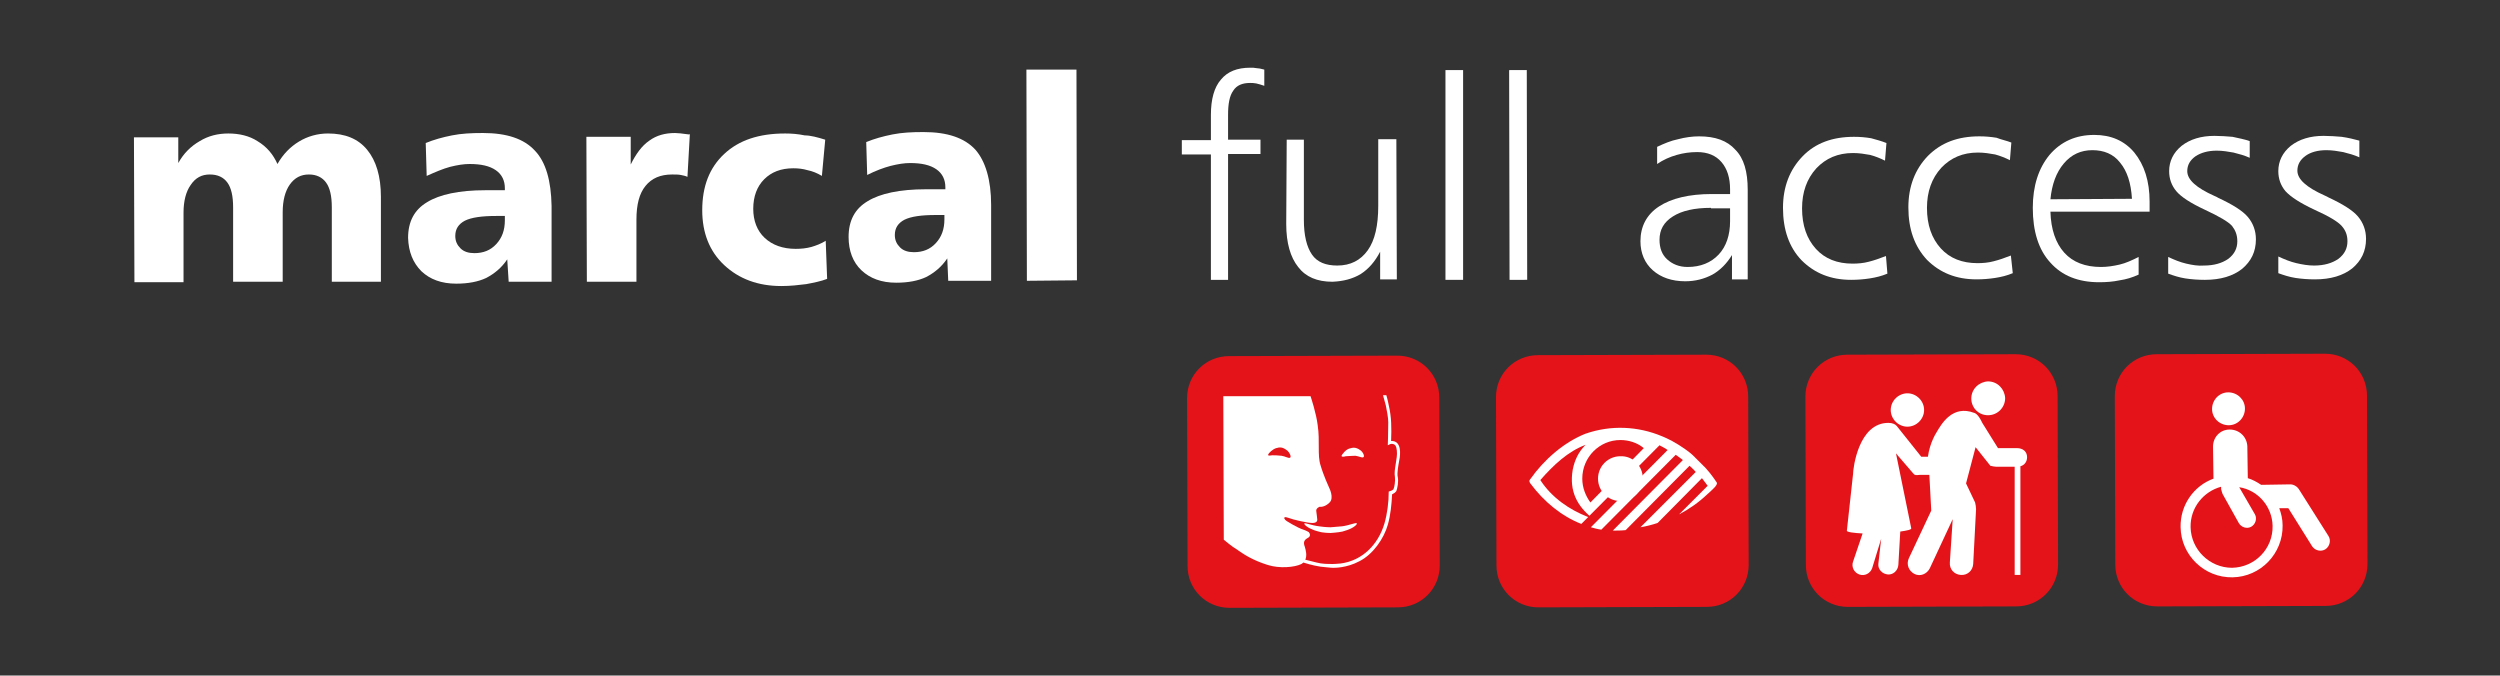 <?xml version="1.0" encoding="utf-8"?>
<!-- Generator: Adobe Illustrator 23.0.6, SVG Export Plug-In . SVG Version: 6.00 Build 0)  -->
<svg version="1.1" id="Calque_1" xmlns="http://www.w3.org/2000/svg" xmlns:xlink="http://www.w3.org/1999/xlink" x="0px" y="0px"
	 viewBox="0 0 524.4 141.7" style="enable-background:new 0 0 524.4 141.7;" xml:space="preserve">
<rect x="0" y="0" width="524.4" height="141.7" fill="#333333" stroke="none"/>
<style type="text/css">
	.st0{fill-rule:evenodd;clip-rule:evenodd;fill:#E41319;}
	.st1{fill-rule:evenodd;clip-rule:evenodd;fill:#FFFFFF;}
	.st2{fill:#FFFFFF;}
	.st3{fill:#E41319;}
</style>
<g>
	<path class="st0" d="M302,118.6c0,4.9-3.9,8.8-8.8,8.8l-35.3,0.1c-4.9,0-8.8-3.9-8.8-8.8L249,83.5c0-4.9,3.9-8.8,8.8-8.8l35.3-0.1
		c4.9,0,8.8,3.9,8.8,8.8L302,118.6z"/>
	<path class="st1" d="M283,94.1c0.7-0.2,1.3-0.4,2.3,0.3c0.6,0.4,1,1.3,0.7,1.5c-0.3,0.2-0.9-0.2-1.7-0.3c-0.8,0-1.6,0.1-2,0.1
		c-0.4,0.1-0.9,0.2-0.9-0.1C281.5,95.3,282.3,94.3,283,94.1"/>
	<path class="st2" d="M279.1,110.6c0,0,1.2-0.1,2.4-0.2c1.6-0.2,3-0.9,3.1-0.6c0.1,0.2-0.5,0.7-1.1,1c-0.6,0.3-1.2,0.5-1.9,0.7
		c-0.9,0.2-2.5,0.3-2.5,0.3s-1.6,0-2.5-0.3c-0.8-0.2-1.3-0.4-1.9-0.7c-0.6-0.3-1.2-0.8-1.1-1c0.1-0.2,1.5,0.4,3.1,0.6
		C278,110.6,279.1,110.6,279.1,110.6"/>
	<path class="st2" d="M290.1,82.9h0.7c0,0,0.3,1,0.5,2.1c0.6,2.5,0.6,4.9,0.5,7.5c2.2-0.1,2,2.7,1.7,4.1c-0.2,1.1-0.5,2.7-0.3,3.5
		c0.2,0.9-0.1,2.4-0.3,2.9c-0.2,0.3-0.5,0.5-0.9,0.7c-0.1,2.1-0.3,4.3-0.9,6.4c-0.8,2.8-3,6.1-5.9,7.6c-2.8,1.5-5.4,1.4-5.6,1.4
		c0,0-0.6,0-1.3-0.1c-1.7-0.1-3.3-0.5-4.9-1c-0.1,0.1-0.3,0.2-0.4,0.3c-1.4,0.7-4.6,1-7.1,0.2c-3.2-1-5.1-2.3-6.1-3
		c-0.3-0.2-0.7-0.5-1.2-0.8c-0.7-0.5-1.3-1-1.9-1.5l-0.1-30.1l18.3,0c0.1,0.3,1.2,3.6,1.5,6.1c0.5,3.3-0.1,6.3,0.6,8.4
		c0.6,2.1,1.8,4.7,1.8,4.7s1.1,2.1,0.1,3.1c-1.1,1.1-2.1,0.9-2.1,0.9s-0.8,0.3-0.7,0.9c0.1,0.6,0.2,1.7,0.2,1.7s0.2,0.8-1,0.8
		c-1.2,0-4.4-0.8-4.8-1c-0.4-0.1-1-0.4-1.1-0.1c-0.1,0.3,0.5,0.7,0.5,0.7s2.2,1.4,3.5,1.8c0.6,0.2,1.1,0.5,1.1,0.5s0.7,0.7-0.1,1.2
		c-0.8,0.4-1.1,0.9-0.7,1.9c0.2,0.7,0.5,1.8,0.1,2.7c0.7,0.2,1.7,0.4,2.4,0.6c1.1,0.3,2.3,0.3,3.4,0.3c0,0,0.7,0,1.6-0.1
		c4.6-0.6,7.9-4,9.2-8.4c0.6-2.1,0.9-4.5,0.9-6.7c0,0,0.4-0.1,0.6-0.2c0.2-0.1,0.3-0.2,0.4-0.3c0.2-0.4,0.4-1.7,0.3-2.5
		c-0.3-1.7,0.6-3.8,0.4-5.6c-0.1-0.7-0.2-1.4-1.1-1.4c-0.3,0-0.5,0.2-0.8,0.3c0,0,0.1-2.5,0.1-4.8c0-1.1-0.3-2.4-0.5-3.5
		C290.5,84.4,290.2,83.2,290.1,82.9"/>
	<path class="st0" d="M267.7,94c0.7-0.2,1.3-0.3,2.3,0.5c0.6,0.5,0.9,1.4,0.6,1.5c-0.3,0.2-1-0.3-1.8-0.4c-0.8-0.1-1.5-0.1-1.9-0.1
		c-0.4,0-0.9,0.2-0.9-0.1C266.1,95,267,94.2,267.7,94"/>
	<path class="st0" d="M366.8,118.5c0,4.9-3.9,8.8-8.8,8.8l-35.3,0.1c-4.9,0-8.8-3.9-8.8-8.8l-0.1-35.3c0-4.9,3.9-8.8,8.8-8.8
		l35.3-0.1c4.9,0,8.8,3.9,8.8,8.8L366.8,118.5z"/>
	<path class="st2" d="M321,100.5c0,0-0.2,0.2-0.2,0.4c0,0.2,0.2,0.5,0.2,0.5c2.9,3.9,6.6,6.9,10.7,8.5l16.4-16.5
		c0.5,0.3,1.2,0.6,1.7,1l-16.1,16.2c0.7,0.2,1.4,0.4,2.2,0.5l15.6-15.7c0.6,0.4,1.1,0.8,1.5,1.1l-14.7,14.8c0.9,0,1.8,0,2.7-0.1
		l13.4-13.5c0.4,0.4,0.9,0.8,1.3,1.3l-11.6,11.6c1.2-0.2,2.4-0.5,3.6-0.9l9.3-9.4l1.2,1.6l-6,6c2.1-1.1,4.1-2.5,5.9-4.2
		c1.1-1,2.3-2,2-2.5c0,0-1.1-1.7-2.3-3c-0.7-0.7-2.2-2.2-2.6-2.6c-0.4-0.4-1.2-1.1-3.1-2.3c-1.9-1.2-3.5-1.8-3.5-1.8
		c-5-2.1-10.7-2.4-16.1-0.5C328,92.8,323.8,96.5,321,100.5"/>
	<path class="st3" d="M323.1,100.7c2.4,3.7,6.1,6.2,9.9,7.7l1,0.3c-3.1-2.5-4.9-5.6-4.1-10.2c0.4-2,1.2-3.7,2.7-5.2
		C328.9,94.7,325.9,97.5,323.1,100.7"/>
	<path class="st0" d="M339.9,92.3c-4.4,0-8,3.6-8,8.1c0,1.9,0.7,3.6,1.7,5L344.8,94C343.5,92.9,341.7,92.3,339.9,92.3"/>
	<path class="st1" d="M339.9,95.7c-2.6,0-4.7,2.1-4.7,4.7c0,2.6,2.1,4.7,4.7,4.7c2.6,0,4.7-2.1,4.7-4.7
		C344.6,97.7,342.5,95.6,339.9,95.7"/>
	<path class="st2" d="M58.2,34.4c1.2-2.1,2.7-3.6,4.5-4.7c1.8-1.1,3.9-1.7,6.1-1.7c3.6,0,6.3,1.1,8.2,3.4c1.9,2.3,2.9,5.6,2.9,9.9
		l0,17.8l-10.3,0l0-15.6c0-2.4-0.4-4.1-1.2-5.2c-0.8-1.1-2-1.7-3.6-1.7c-1.7,0-3,0.7-4,2.1c-1,1.4-1.5,3.4-1.5,5.8l0,14.6l-10.4,0
		l0-15.6c0-2.4-0.4-4.1-1.2-5.2c-0.8-1.1-2-1.7-3.7-1.7c-1.7,0-3,0.7-4,2.2c-1,1.4-1.5,3.4-1.5,5.8l0,14.6l-10.3,0l-0.1-30.4l9.3,0
		l0,5.4c1.1-2,2.6-3.5,4.5-4.6c1.8-1.1,3.8-1.6,6-1.6c2.3,0,4.4,0.5,6.1,1.6C56,30.8,57.3,32.4,58.2,34.4"/>
	<path class="st2" d="M115.7,43.2l0,15.9l-9,0l-0.3-4.7c-1.2,1.8-2.7,3-4.4,3.9c-1.7,0.8-3.8,1.2-6.3,1.2c-3.1,0-5.5-0.9-7.3-2.6
		c-1.8-1.8-2.7-4.1-2.8-7c0-3.4,1.3-5.9,4-7.5c2.6-1.6,6.7-2.5,12.2-2.5l4.1,0l0-0.4c0-1.6-0.6-2.9-1.9-3.8
		c-1.3-0.9-3.1-1.3-5.5-1.3c-1.2,0-2.5,0.2-4.1,0.6c-1.5,0.4-3.1,1.1-4.9,1.9L89.3,30c1.7-0.7,3.5-1.2,5.5-1.6
		c2-0.4,4.1-0.5,6.5-0.5c5,0,8.6,1.2,10.9,3.7C114.5,34,115.6,37.9,115.7,43.2 M104.1,45.3c-3,0-5.2,0.3-6.6,1c-1.3,0.7-2,1.7-2,3.2
		c0,1.1,0.4,1.9,1.1,2.6c0.7,0.7,1.7,1,2.9,1c1.9,0,3.4-0.6,4.6-1.9c1.2-1.3,1.8-2.9,1.8-5v-0.9L104.1,45.3z"/>
	<path class="st2" d="M144.7,28.2l-0.5,8.9c-0.4-0.2-0.9-0.3-1.4-0.4c-0.5-0.1-1.1-0.1-1.8-0.1c-2.5,0-4.3,0.8-5.6,2.4
		c-1.3,1.6-1.9,3.9-1.9,7.1l0,13l-10.4,0L123,28.7l9.3,0l0,5.8c1.1-2.2,2.3-3.9,3.9-5c1.5-1.1,3.3-1.6,5.4-1.6
		c0.5,0,1.5,0.1,2.9,0.3C144.6,28.1,144.7,28.2,144.7,28.2"/>
	<path class="st2" d="M173.1,29.3l-0.7,7.6c-1-0.6-2-1-3-1.2c-1-0.3-2-0.4-3-0.4c-2.6,0-4.6,0.8-6.1,2.3c-1.5,1.5-2.3,3.6-2.3,6.2
		c0,2.5,0.8,4.6,2.4,6.1c1.6,1.5,3.8,2.3,6.5,2.3c1.1,0,2.2-0.1,3.3-0.4c1-0.3,2.1-0.7,3-1.3l0.3,8c-1.3,0.5-2.8,0.8-4.4,1.1
		c-1.6,0.2-3.3,0.4-5.2,0.4c-4.9,0-8.9-1.5-12-4.4c-3.1-2.9-4.6-6.8-4.6-11.5c0-5,1.5-8.9,4.6-11.8c3.1-2.9,7.3-4.3,12.8-4.3
		c1.3,0,2.7,0.1,4.1,0.4C170,28.4,171.5,28.8,173.1,29.3"/>
	<path class="st2" d="M207.9,43l0,15.9l-9,0l-0.2-4.7c-1.2,1.8-2.7,3-4.4,3.9c-1.7,0.8-3.8,1.2-6.3,1.2c-3.1,0-5.5-0.9-7.3-2.6
		c-1.8-1.7-2.7-4.1-2.7-7c0-3.4,1.3-5.9,4-7.5c2.6-1.6,6.7-2.5,12.2-2.5l4.1,0l0-0.4c0-1.6-0.6-2.9-1.9-3.8
		c-1.3-0.9-3.1-1.3-5.5-1.3c-1.2,0-2.5,0.2-4.1,0.6c-1.5,0.4-3.1,1-4.9,1.9l-0.2-6.9c1.7-0.7,3.5-1.2,5.5-1.6c2-0.4,4.1-0.5,6.5-0.5
		c5,0,8.6,1.2,10.9,3.7C206.7,33.8,207.9,37.7,207.9,43 M196.3,45.1c-3,0-5.2,0.3-6.6,1c-1.3,0.7-2,1.7-2,3.2c0,1.1,0.4,1.9,1.1,2.6
		c0.7,0.7,1.7,1,2.9,1c1.9,0,3.4-0.6,4.6-1.9c1.2-1.3,1.8-2.9,1.8-5v-0.9H196.3z"/>
	<polygon class="st2" points="215.3,14.6 225.8,14.6 225.9,58.8 215.4,58.9 	"/>
	<path class="st2" d="M265.2,14.6l0,3.4c-0.6-0.2-1.2-0.4-1.7-0.5c-0.5-0.1-0.9-0.1-1.3-0.1c-1.6,0-2.8,0.5-3.5,1.6
		c-0.8,1.1-1.1,2.8-1.1,5.1v5.2l6.8,0l0,3l-6.8,0l0,26.4l-3.6,0L254,32.4l-6.1,0l0-3l6.1,0l0-5.3c0-3.3,0.7-5.8,2.1-7.4
		c1.4-1.7,3.4-2.5,6.2-2.5c0.4,0,0.8,0,1.3,0.1C263.9,14.3,264.5,14.4,265.2,14.6"/>
	<path class="st2" d="M269.9,29.3l3.6,0l0,16.8c0,3.3,0.6,5.7,1.7,7.3c1.1,1.6,2.9,2.3,5.3,2.3c2.8,0,4.9-1.1,6.4-3.2
		c1.5-2.1,2.2-5.2,2.2-9.3l0-14h3.8l0.1,29.4l-3.5,0l0-5.8c-1.1,2.1-2.4,3.6-4.1,4.7c-1.7,1-3.6,1.5-5.9,1.6c-3.2,0-5.6-1-7.2-3.1
		c-1.6-2-2.5-5-2.5-9L269.9,29.3z"/>
	<rect x="303.2" y="14.7" class="st2" width="3.7" height="44"/>
	
		<rect x="316.6" y="14.7" transform="matrix(1 -1.976891e-03 1.976891e-03 1 -7.183402e-02 0.63)" class="st2" width="3.7" height="44"/>
	<path class="st2" d="M366.6,39.8l0,18.8l-3.3,0l0-5.1c-1.1,1.8-2.5,3.2-4.1,4.1c-1.7,0.9-3.6,1.4-5.7,1.4c-2.8,0-5.1-0.8-6.8-2.3
		c-1.7-1.5-2.6-3.6-2.6-6.1c0-3.1,1.3-5.6,3.9-7.3c2.6-1.7,6.3-2.6,11.1-2.6l3.8,0c0-0.1,0-0.3,0-0.5c0-0.2,0-0.4,0-0.5
		c0-2.4-0.6-4.3-1.8-5.7c-1.2-1.4-2.9-2.1-5.1-2.1c-1.5,0-2.9,0.2-4.3,0.6c-1.4,0.4-2.8,1-4.1,1.9l0-3.6c1.5-0.7,2.9-1.3,4.4-1.6
		c1.5-0.4,3-0.6,4.4-0.6c3.4,0,5.9,0.9,7.6,2.8C365.8,33.2,366.6,36,366.6,39.8 M358.9,43.6c-3.5,0-6.1,0.6-8,1.8
		c-1.9,1.2-2.8,2.8-2.8,4.9c0,1.7,0.5,3.1,1.6,4.1c1.1,1,2.5,1.6,4.3,1.6c2.7,0,4.9-0.9,6.5-2.6c1.6-1.7,2.4-4.1,2.4-7v-2.7H358.9z"
		/>
	<path class="st2" d="M395.7,30l-0.3,3.7c-1-0.5-2-0.9-3.1-1.2c-1.1-0.2-2.3-0.4-3.6-0.4c-3.2,0-5.7,1.1-7.7,3.2c-2,2.2-3,5-3,8.4
		c0,3.6,1,6.4,2.9,8.5c1.9,2.1,4.5,3.1,7.7,3.1c1.1,0,2.3-0.1,3.4-0.4c1.2-0.3,2.3-0.7,3.6-1.2l0.3,3.7c-1.2,0.5-2.4,0.8-3.7,1
		c-1.3,0.2-2.6,0.3-3.9,0.3c-4.3,0-7.7-1.4-10.4-4.1c-2.6-2.7-3.9-6.4-3.9-11c0-4.4,1.4-8,4.1-10.8c2.7-2.8,6.3-4.1,10.8-4.1
		c1.3,0,2.4,0.1,3.6,0.3C393.6,29.3,394.7,29.6,395.7,30"/>
	<path class="st2" d="M421.9,29.9l-0.3,3.7c-1-0.5-2-0.9-3.1-1.2c-1.1-0.2-2.3-0.4-3.6-0.4c-3.2,0-5.7,1.1-7.7,3.2c-2,2.2-3,5-3,8.4
		c0,3.6,1,6.4,2.9,8.5c1.9,2.1,4.5,3.1,7.7,3.1c1.1,0,2.3-0.1,3.4-0.4c1.2-0.3,2.3-0.7,3.6-1.2l0.4,3.7c-1.2,0.5-2.4,0.8-3.7,1
		c-1.3,0.2-2.6,0.3-3.9,0.3c-4.3,0-7.7-1.4-10.4-4.1c-2.6-2.8-3.9-6.4-3.9-11c0-4.4,1.4-8,4.1-10.8c2.8-2.8,6.3-4.1,10.8-4.1
		c1.2,0,2.4,0.1,3.6,0.3C419.8,29.3,420.9,29.5,421.9,29.9"/>
	<path class="st2" d="M450.9,42.3l0,2.1l-20.8,0c0.1,3.7,1.1,6.6,2.9,8.6c1.8,2,4.4,3,7.7,3c1.3,0,2.6-0.2,3.9-0.5
		c1.3-0.3,2.6-0.9,4-1.6v3.7c-1.3,0.6-2.6,1-4,1.2c-1.4,0.3-2.8,0.4-4.3,0.4c-4.4,0-7.8-1.4-10.2-4.1c-2.5-2.7-3.7-6.6-3.7-11.5
		c0-4.6,1.2-8.3,3.5-11.1c2.4-2.8,5.5-4.2,9.4-4.2c3.5,0,6.3,1.2,8.4,3.7C449.8,34.6,450.9,38,450.9,42.3 M447.2,41.7
		c-0.2-3.3-1-5.8-2.5-7.6c-1.4-1.8-3.4-2.6-5.8-2.6c-2.4,0-4.4,0.9-6,2.8c-1.6,1.9-2.5,4.4-2.8,7.5L447.2,41.7z"/>
	<path class="st2" d="M471.9,29.6l0,3.5c-1.1-0.5-2.2-0.8-3.4-1.1c-1.1-0.2-2.3-0.4-3.5-0.4c-1.8,0-3.3,0.4-4.5,1.2
		c-1.1,0.8-1.7,1.8-1.7,3.1c0,1.8,1.9,3.5,5.7,5.2c0.4,0.2,0.7,0.3,0.8,0.4c3,1.4,5.1,2.7,6.2,4c1.1,1.3,1.7,2.9,1.7,4.7
		c0,2.6-1,4.6-2.9,6.2c-1.9,1.5-4.5,2.3-7.8,2.3c-1.4,0-2.8-0.1-4.1-0.3c-1.3-0.2-2.5-0.6-3.6-1l0-3.5c1.3,0.6,2.5,1.1,3.8,1.4
		c1.3,0.3,2.5,0.5,3.7,0.4c2.1,0,3.8-0.5,5.1-1.4c1.3-1,1.9-2.2,1.9-3.7c0-1.3-0.4-2.3-1.1-3.2c-0.8-0.9-2.7-2-5.7-3.4
		c-3-1.4-5-2.7-6-3.9c-1-1.2-1.5-2.6-1.5-4.2c0-2.1,0.9-3.9,2.6-5.3c1.8-1.4,4.1-2.1,6.9-2.1c1.3,0,2.6,0.1,3.8,0.2
		C469.6,29,470.8,29.2,471.9,29.6"/>
	<path class="st2" d="M494.9,29.5l0,3.5c-1.1-0.5-2.2-0.8-3.4-1.1c-1.1-0.2-2.3-0.4-3.5-0.4c-1.8,0-3.3,0.4-4.4,1.2
		c-1.1,0.8-1.7,1.8-1.7,3.1c0,1.8,1.9,3.5,5.7,5.2c0.4,0.2,0.7,0.3,0.8,0.4c3,1.4,5.1,2.7,6.2,4c1.1,1.3,1.7,2.9,1.7,4.7
		c0,2.6-1,4.6-2.9,6.2c-1.9,1.5-4.5,2.3-7.8,2.3c-1.4,0-2.8-0.1-4.1-0.3c-1.3-0.2-2.5-0.6-3.6-1l0-3.5c1.3,0.6,2.5,1.1,3.8,1.4
		c1.3,0.3,2.5,0.5,3.7,0.5c2.1,0,3.8-0.5,5.1-1.4c1.3-1,1.9-2.2,1.9-3.7c0-1.3-0.4-2.3-1.2-3.2c-0.8-0.9-2.6-2-5.7-3.4
		c-3-1.4-5-2.7-6.1-3.9c-1-1.2-1.5-2.6-1.5-4.2c0-2.1,0.9-3.9,2.6-5.3c1.8-1.4,4.1-2.1,6.9-2.1c1.3,0,2.6,0.1,3.8,0.2
		C492.6,28.9,493.8,29.2,494.9,29.5"/>
	<path class="st0" d="M431.7,118.4c0,4.9-3.9,8.8-8.8,8.8l-35.3,0.1c-4.9,0-8.8-3.9-8.8-8.8l-0.1-35.3c0-4.9,3.9-8.8,8.8-8.8
		l35.3-0.1c4.9,0,8.8,3.9,8.8,8.8L431.7,118.4z"/>
	<path class="st0" d="M496.6,118.3c0,4.9-3.9,8.8-8.8,8.8l-35.3,0.1c-4.9,0-8.8-3.9-8.8-8.8l-0.1-35.3c0-4.9,3.9-8.8,8.8-8.8
		l35.3-0.1c4.9,0,8.8,3.9,8.8,8.8L496.6,118.3z"/>
	<path class="st2" d="M467.5,89.2c1.9,0,3.4-1.6,3.4-3.5c0-1.9-1.6-3.4-3.5-3.4c-1.9,0-3.4,1.6-3.4,3.5
		C464,87.7,465.6,89.2,467.5,89.2"/>
	<path class="st2" d="M488.4,112.4c0.6,0.9,0.3,2.2-0.6,2.8c-0.9,0.6-2.2,0.3-2.8-0.6l-5-8l-1.9,0c0.4,1.1,0.7,2.3,0.7,3.6
		c0.1,5.9-4.6,10.8-10.5,10.9c-5.9,0.1-10.8-4.6-10.9-10.5c-0.1-4.7,2.8-8.7,6.9-10.2l-0.1-6.7c0-2,1.5-3.6,3.5-3.6
		c2,0,3.6,1.5,3.7,3.5l0.1,6.7c1,0.3,1.9,0.8,2.8,1.4l6.1-0.1c0.7,0,1.4,0.4,1.8,1L488.4,112.4z"/>
	<path class="st3" d="M459.5,110.6c-0.1-4.1,2.7-7.5,6.4-8.5l0,0.5c0.1,0.3,0.2,0.8,0.3,1l3.4,6.1c0.5,0.9,1.7,1.3,2.6,0.8
		c0.9-0.5,1.3-1.7,0.8-2.6l-3.3-5.7c3.9,0.6,6.9,4,7,8.1c0.1,4.8-3.7,8.7-8.5,8.8C463.5,119.1,459.6,115.3,459.5,110.6"/>
	<path class="st2" d="M400.1,89.5c-1.9,0-3.5-1.6-3.5-3.5c0-1.9,1.6-3.5,3.5-3.5c1.9,0,3.5,1.6,3.5,3.5
		C403.6,87.9,402,89.5,400.1,89.5"/>
	<path class="st2" d="M401.4,99.4l-3.7-4.3l3.2,15.7c0.1,0.3-0.9,0.5-2.3,0.7l-0.4,7c-0.1,1.2-1.1,2.1-2.2,2c-1.2-0.1-2.1-1.1-2-2.2
		l0.6-5.3l-1.9,6.2c-0.4,1.1-1.6,1.7-2.7,1.3c-1.1-0.4-1.7-1.6-1.3-2.7l2-5.9c-1.9-0.1-3.4-0.3-3.3-0.6l1.3-11.9
		c0-1.1,1.1-10.7,7.4-10.7c0.9,0,1.5,0.3,1.8,0.7l5.1,6.4l1.4,0c0.4-3,1.8-5.1,1.8-5.1c1.1-1.9,3.4-5.8,7.9-4.1
		c0.4,0.1,1,0.6,1.7,2.1l3.3,5.3l4,0c1.2,0,2.1,0.7,2.1,1.9c0,1-0.6,1.7-1.4,1.9l0,22.8h-1.2l0-22.7l-3.9,0c-0.3,0-0.8-0.1-1.2-0.2
		l-3.1-3.9l-2,7.6l1.9,4c0.1,0.4,0.2,1,0.2,1.4l-0.6,11.5c-0.1,1.4-1.2,2.4-2.6,2.3c-1.4-0.1-2.4-1.2-2.3-2.6l0.6-9.1l-4.8,10.3
		c-0.6,1.2-2,1.8-3.2,1.2c-1.2-0.6-1.8-2-1.2-3.3l4.7-10l-0.4-7.5l-1.9,0C401.8,99.7,401.7,99.7,401.4,99.4"/>
	<path class="st2" d="M417,87.1c-2,0-3.5-1.6-3.5-3.5c0-2,1.6-3.5,3.5-3.6c2,0,3.5,1.6,3.6,3.5C420.6,85.5,419,87.1,417,87.1"/>
</g>
</svg>
